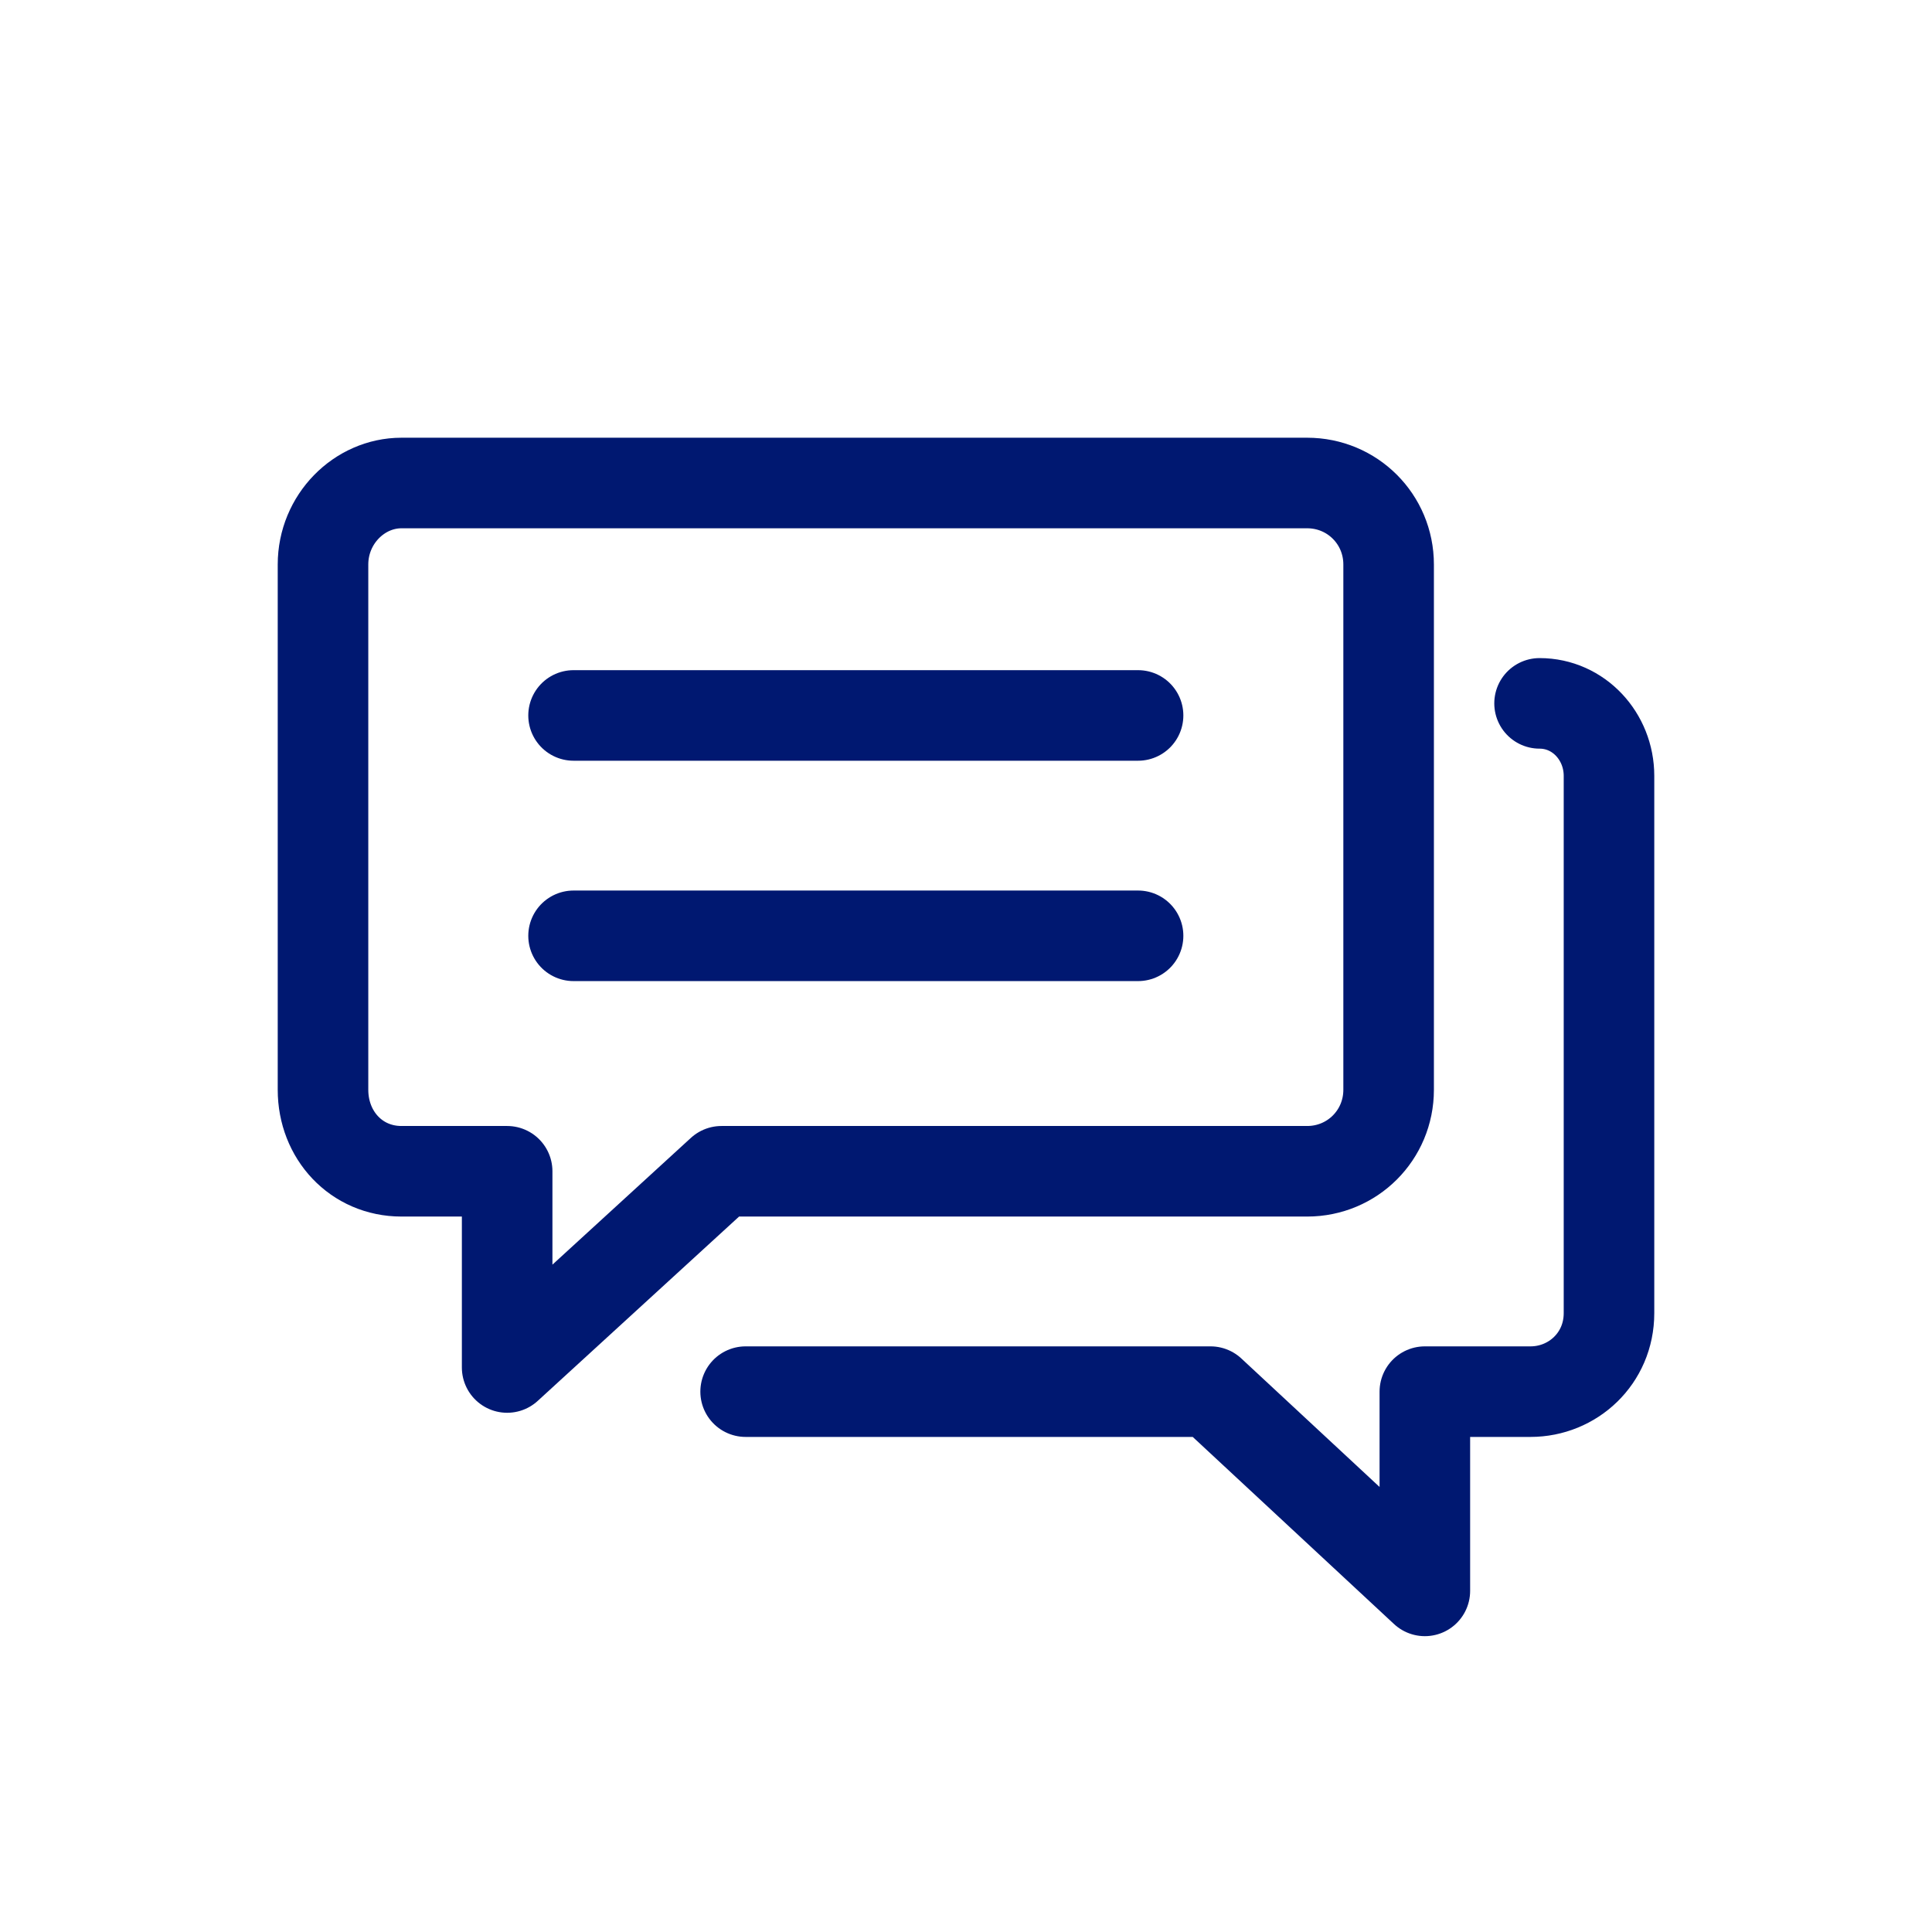 <svg version="1.2" xmlns="http://www.w3.org/2000/svg" viewBox="0 0 64 64" width="64" height="64">
	<title>ZYN_ZYN_ZYN3024_DCE2-SUPPORT-ICON-M-G-E-D-M-1X_WEB_EN-OC</title>
	<defs>
		<clipPath clipPathUnits="userSpaceOnUse" id="cp1">
			<path d="m0 0h64v64h-64z"/>
		</clipPath>
	</defs>
	<style>
		.s0 { fill: none;stroke: #001871;stroke-linecap: round;stroke-linejoin: round;stroke-width: 3 } 
	</style>
	<g id="Clip-Path" clip-path="url(#cp1)">
		<g>
			<path class="s0" d="m43.3 16h-30c-1.4 0-2.6 1.2-2.6 2.7v17.4c0 1.5 1.1 2.7 2.6 2.7h3.5v6.5l7.1-6.5h19.4c1.5 0 2.7-1.2 2.7-2.7v-17.4c0-1.5-1.2-2.7-2.7-2.7z"/>
			<path class="s0" d="m24.7 46.1h15.4l7.1 6.6v-6.6h3.5c1.4 0 2.6-1.1 2.6-2.6v-17.8c0-1.3-1-2.4-2.3-2.4"/>
			<path class="s0" d="m19 23.7h18.7"/>
			<path class="s0" d="m19 31h18.7"/>
		</g>
	</g>
</svg>